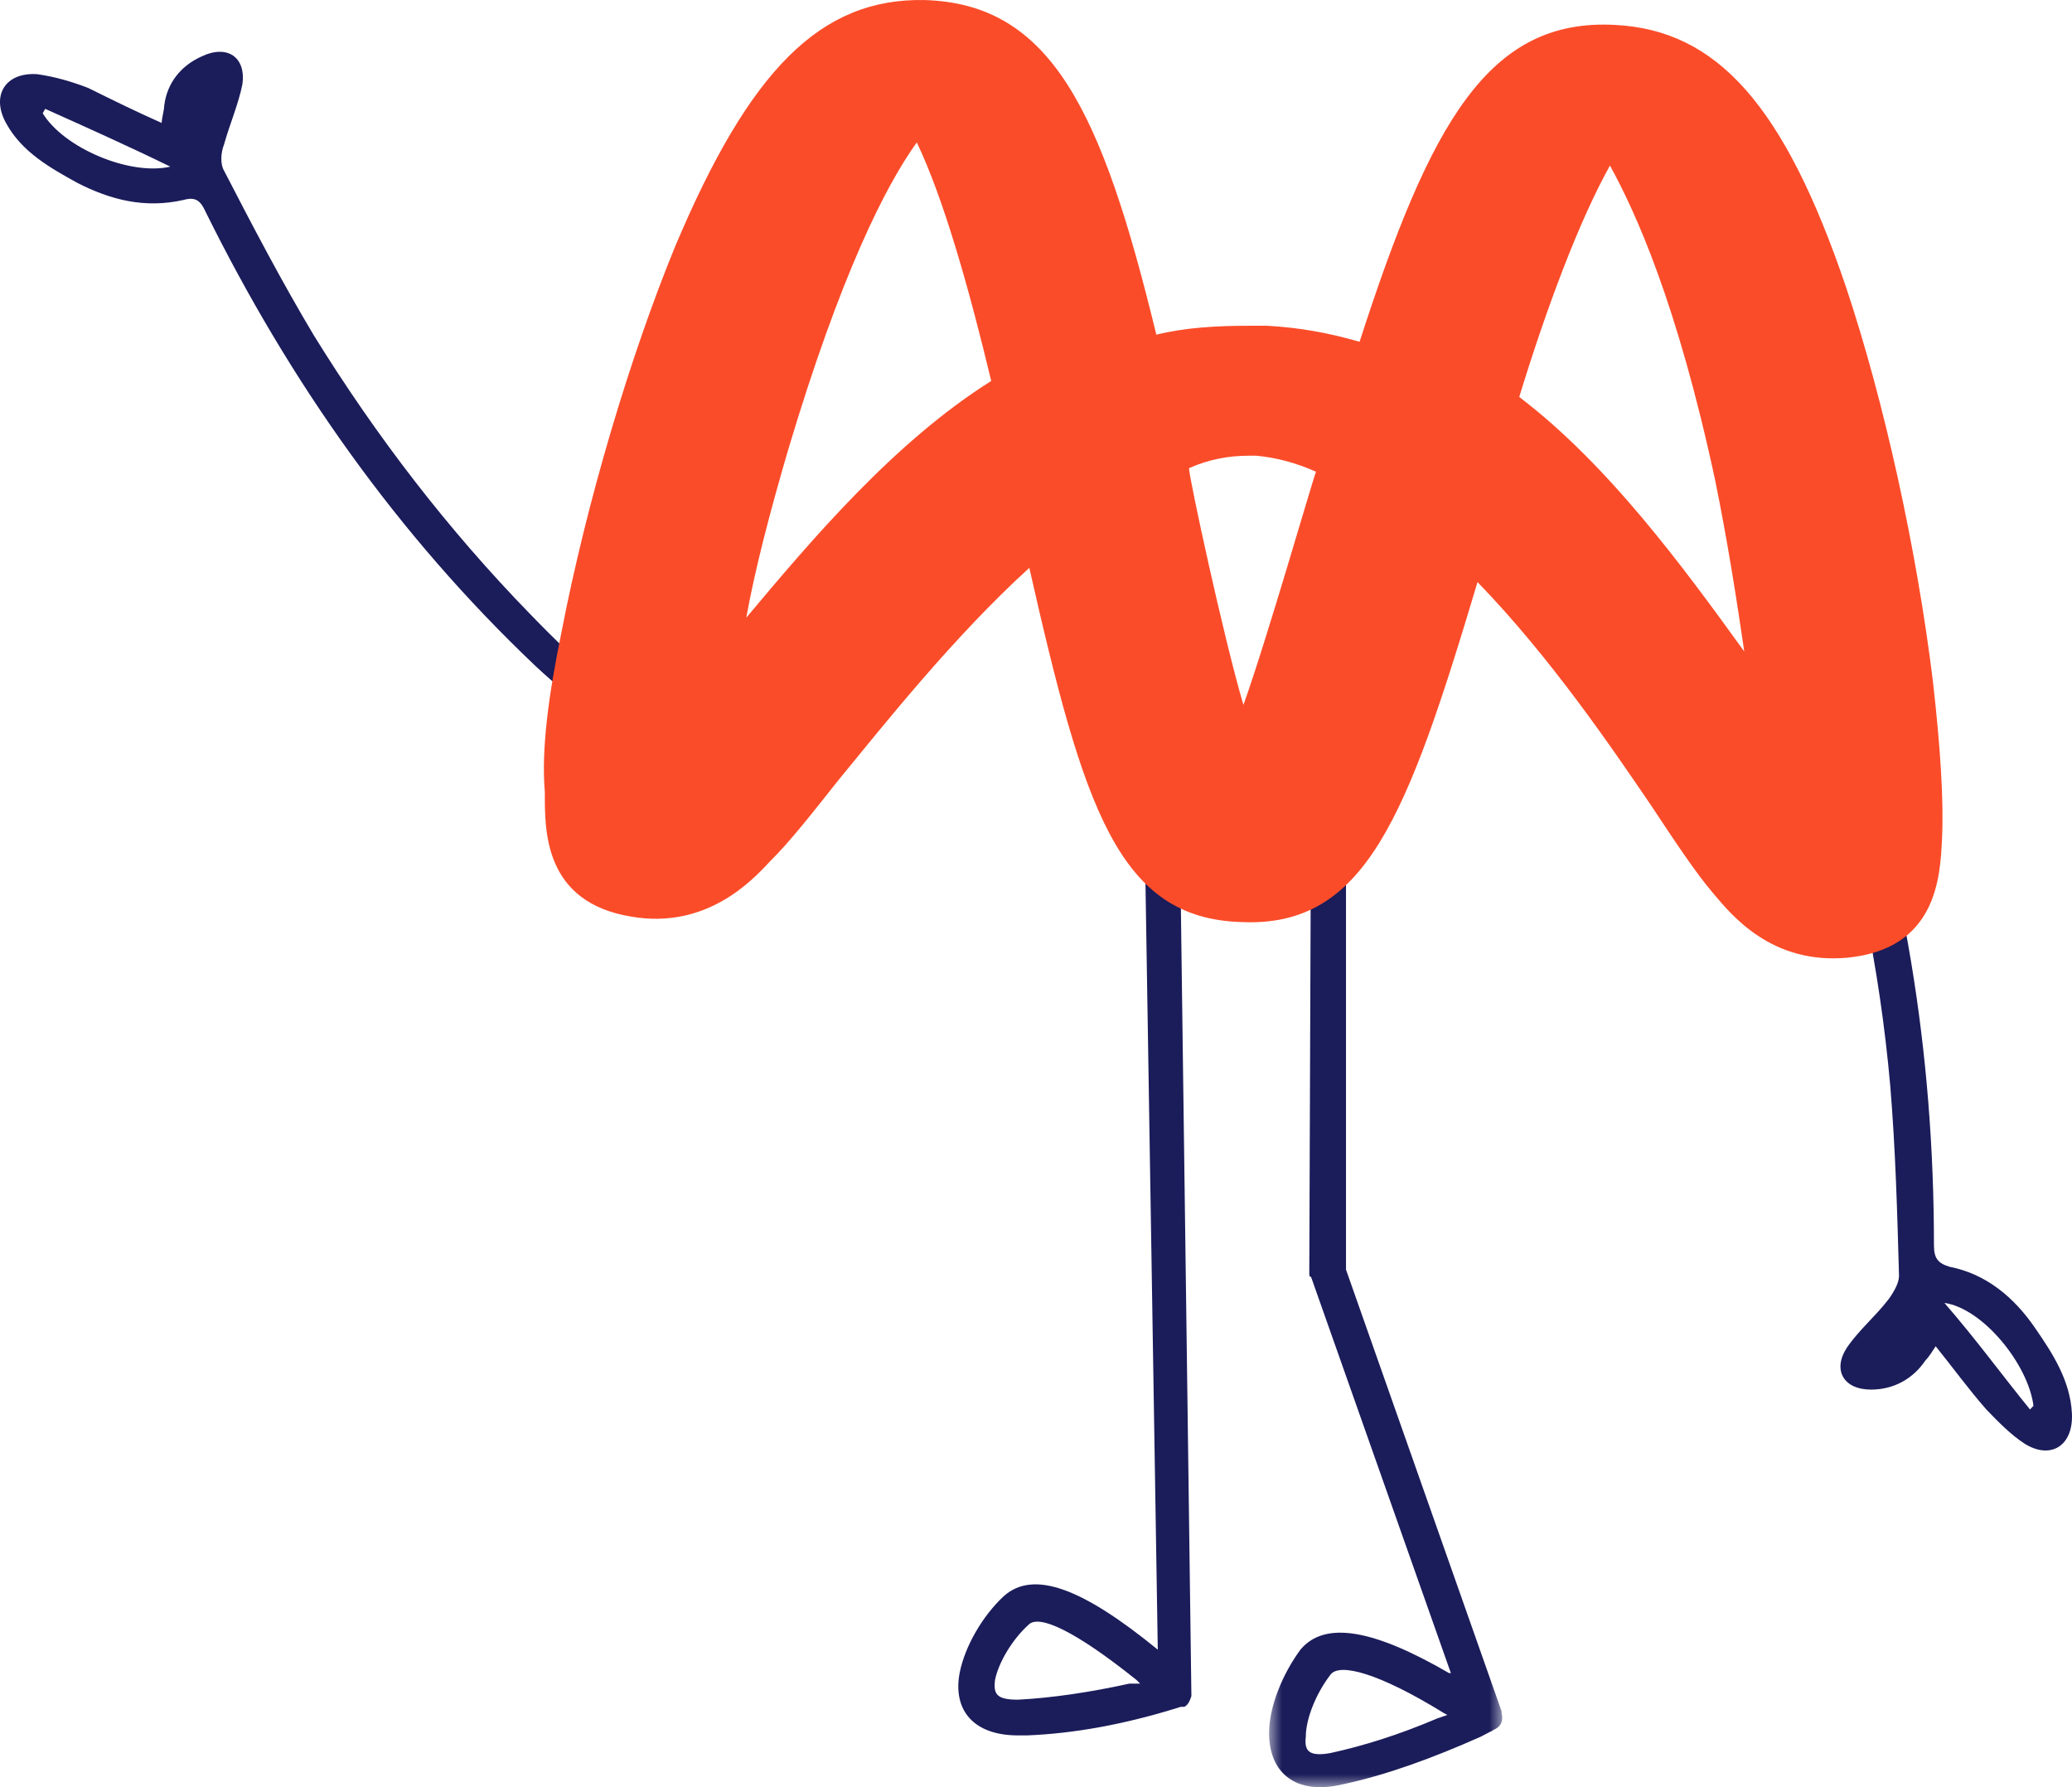 <?xml version="1.0" encoding="UTF-8"?> <svg xmlns="http://www.w3.org/2000/svg" xmlns:xlink="http://www.w3.org/1999/xlink" width="80px" height="69px" viewBox="0 0 80 69" version="1.1"><title>Group 12 + Rectangle Mask</title><defs><polygon id="path-1" points="0 0 9 0 9 39 0 39"></polygon></defs><g id="Site" stroke="none" stroke-width="1" fill="none" fill-rule="evenodd"><g id="HP---Popup-Barometre-2024-standard" transform="translate(-897, -413)"><g id="Group-9" transform="translate(359, 217)"><g id="Group-8" transform="translate(284, 38.676)"><g id="Group-12-+-Rectangle-Mask" transform="translate(294, 191.824) scale(1, -1) translate(-294, -191.824)translate(254, 157.324)"><g id="Group-12" transform="translate(40, 34.5) scale(1, -1) translate(-40, -34.5)"><path d="M43.609,65 C42.038,65.345 40.604,65.552 39.306,65.621 C38.486,65.621 38.349,65.414 38.418,64.862 C38.554,64.172 39.101,63.276 39.716,62.724 C40.126,62.31 41.56,63 43.882,64.862 L44.019,65 L43.609,65 Z M45.522,29.69 C45.522,29.276 45.18,29 44.839,29 L44.77,29 C44.429,29.069 44.156,29.345 44.156,29.69 L44.702,63.69 C41.833,61.345 39.921,60.586 38.759,61.621 C37.94,62.379 37.257,63.552 37.052,64.586 C36.778,66.034 37.598,67 39.306,67 L39.647,67 C41.423,66.931 43.404,66.586 45.59,65.897 L45.658,65.897 L45.727,65.897 C45.863,65.828 45.932,65.69 46,65.483 L45.522,29.69 Z" id="Fill-1" fill="#1B1C5A"></path><g id="Group-5" transform="translate(49, 30)"><mask id="mask-2" fill="white"><use xlink:href="#path-1"></use></mask><g id="Clip-4"></g><path d="M6.479,36.35 C4.994,36.982 3.644,37.403 2.362,37.683 C1.552,37.824 1.35,37.613 1.417,37.052 C1.417,36.35 1.822,35.368 2.362,34.666 C2.699,34.175 4.252,34.596 6.749,36.139 L6.884,36.21 L6.479,36.35 Z M8.976,36.139 L8.976,36.139 L8.976,36.069 L2.969,19.017 L2.969,0.702 C2.969,0.281 2.699,0 2.295,0 C1.89,0 1.62,0.281 1.62,0.702 L1.552,19.087 L1.552,19.157 C1.552,19.228 1.552,19.298 1.62,19.298 L7.019,34.596 L6.951,34.596 C4.049,32.911 2.16,32.561 1.215,33.683 C0.54,34.596 0,35.859 0,36.911 C0,38.385 0.945,39.227 2.564,38.946 L2.902,38.876 C4.522,38.525 6.276,37.894 8.166,37.052 L8.571,36.841 C8.638,36.841 8.638,36.771 8.706,36.771 C8.976,36.631 9.043,36.42 8.976,36.139 L8.976,36.139 Z" id="Fill-3" fill="#1B1C5A" mask="url(#mask-2)"></path></g><path d="M75.074,50.303 C76.558,50.512 78.311,52.673 78.513,54.277 L78.378,54.416 C77.299,53.091 76.288,51.697 75.074,50.303 M67.185,21.228 C68.534,23.529 69.478,25.969 70.287,28.549 C71.636,32.872 72.579,37.334 72.984,41.936 C73.186,44.376 73.254,46.816 73.321,49.257 C73.321,49.536 73.119,49.884 72.917,50.163 C72.377,50.86 71.77,51.348 71.298,52.046 C70.759,52.882 71.164,53.649 72.242,53.649 C73.119,53.649 73.861,53.231 74.333,52.534 C74.467,52.394 74.602,52.185 74.737,51.976 C75.411,52.813 76.018,53.649 76.692,54.416 C77.164,54.904 77.636,55.392 78.176,55.741 C79.187,56.368 80.064,55.811 79.996,54.556 C79.929,53.301 79.255,52.255 78.58,51.279 C77.771,50.093 76.692,49.187 75.277,48.908 C74.805,48.769 74.67,48.559 74.67,48.071 C74.67,40.681 73.523,33.429 71.029,26.527 C70.287,24.435 69.208,22.483 68.264,20.531 C68.062,20.112 67.725,19.833 67.32,20.112 C66.848,20.321 66.983,20.74 67.185,21.228" id="Fill-6" fill="#1B1C5A"></path><path d="M1.649,4.372 L1.649,4.372 C1.697,4.288 1.697,4.288 1.746,4.203 C3.321,4.909 4.897,5.615 6.577,6.434 C5.015,6.794 2.465,5.715 1.649,4.372 M26.54,28.792 C24.25,27.357 22.307,25.612 20.46,23.699 C17.29,20.44 14.533,16.853 12.123,12.957 C10.88,10.877 9.771,8.76 8.644,6.577 C8.502,6.331 8.523,5.898 8.65,5.578 C8.865,4.806 9.214,3.998 9.361,3.244 C9.501,2.208 8.776,1.696 7.759,2.19 C6.991,2.544 6.451,3.191 6.341,4.077 C6.331,4.293 6.253,4.529 6.241,4.746 C5.248,4.306 4.323,3.849 3.397,3.392 C2.747,3.143 2.116,2.961 1.437,2.864 C0.183,2.781 -0.349,3.712 0.239,4.761 C0.846,5.876 1.962,6.495 2.994,7.065 C4.263,7.713 5.592,8.06 7.087,7.719 C7.557,7.589 7.747,7.75 7.946,8.194 C11.175,14.715 15.317,20.627 20.669,25.707 C22.251,27.196 24.129,28.459 25.807,29.778 C26.169,30.034 26.562,30.14 26.871,29.699 C27.198,29.323 26.836,29.067 26.54,28.792" id="Fill-8" fill="#1B1C5A"></path><path d="M21.667,24.466 C22.647,19.381 24.329,13.746 26.08,9.485 C28.953,2.681 31.685,-0.067 35.679,0.001 C40.583,0.139 42.544,4.262 44.646,12.921 C45.767,12.646 46.958,12.577 48.219,12.577 L48.92,12.577 C50.181,12.646 51.302,12.852 52.493,13.196 C55.225,4.743 57.467,0.688 62.371,0.963 C66.295,1.17 68.887,4.056 71.269,11.065 C72.74,15.464 74.001,21.167 74.632,26.322 C74.912,28.796 75.052,30.857 74.982,32.369 C74.912,33.881 74.772,36.63 71.339,36.973 C68.397,37.248 66.855,35.324 66.155,34.499 C65.454,33.675 64.683,32.506 63.773,31.132 C62.231,28.864 59.849,25.359 57.047,22.473 C54.314,31.613 52.703,35.805 47.939,35.599 C43.175,35.461 41.844,31.201 39.742,21.923 C36.8,24.604 34.137,27.971 32.386,30.101 C31.405,31.338 30.494,32.506 29.723,33.262 C29.023,34.018 27.271,35.874 24.399,35.393 C20.966,34.843 21.036,32.025 21.036,30.582 C20.896,28.933 21.176,26.871 21.667,24.466 M67.346,25.153 C67.065,23.229 66.715,20.961 66.225,18.556 C64.753,11.684 63.142,8.179 62.161,6.392 C60.97,8.523 59.709,11.89 58.658,15.326 C62.091,17.938 64.964,21.855 67.346,25.153 M48.009,27.215 C48.92,24.672 50.671,18.556 50.812,18.212 C50.041,17.869 49.27,17.663 48.5,17.594 L48.219,17.594 C47.449,17.594 46.678,17.731 45.907,18.075 C45.907,18.419 47.238,24.604 48.009,27.215 M38.271,14.708 C37.43,11.203 36.449,7.698 35.398,5.499 C34.207,7.148 32.456,10.584 30.424,17.388 C29.723,19.793 29.163,21.923 28.813,23.848 C31.405,20.755 34.558,17.044 38.271,14.708" id="Fill-10" fill="#FB4C29"></path></g></g></g></g></g></g></svg> 